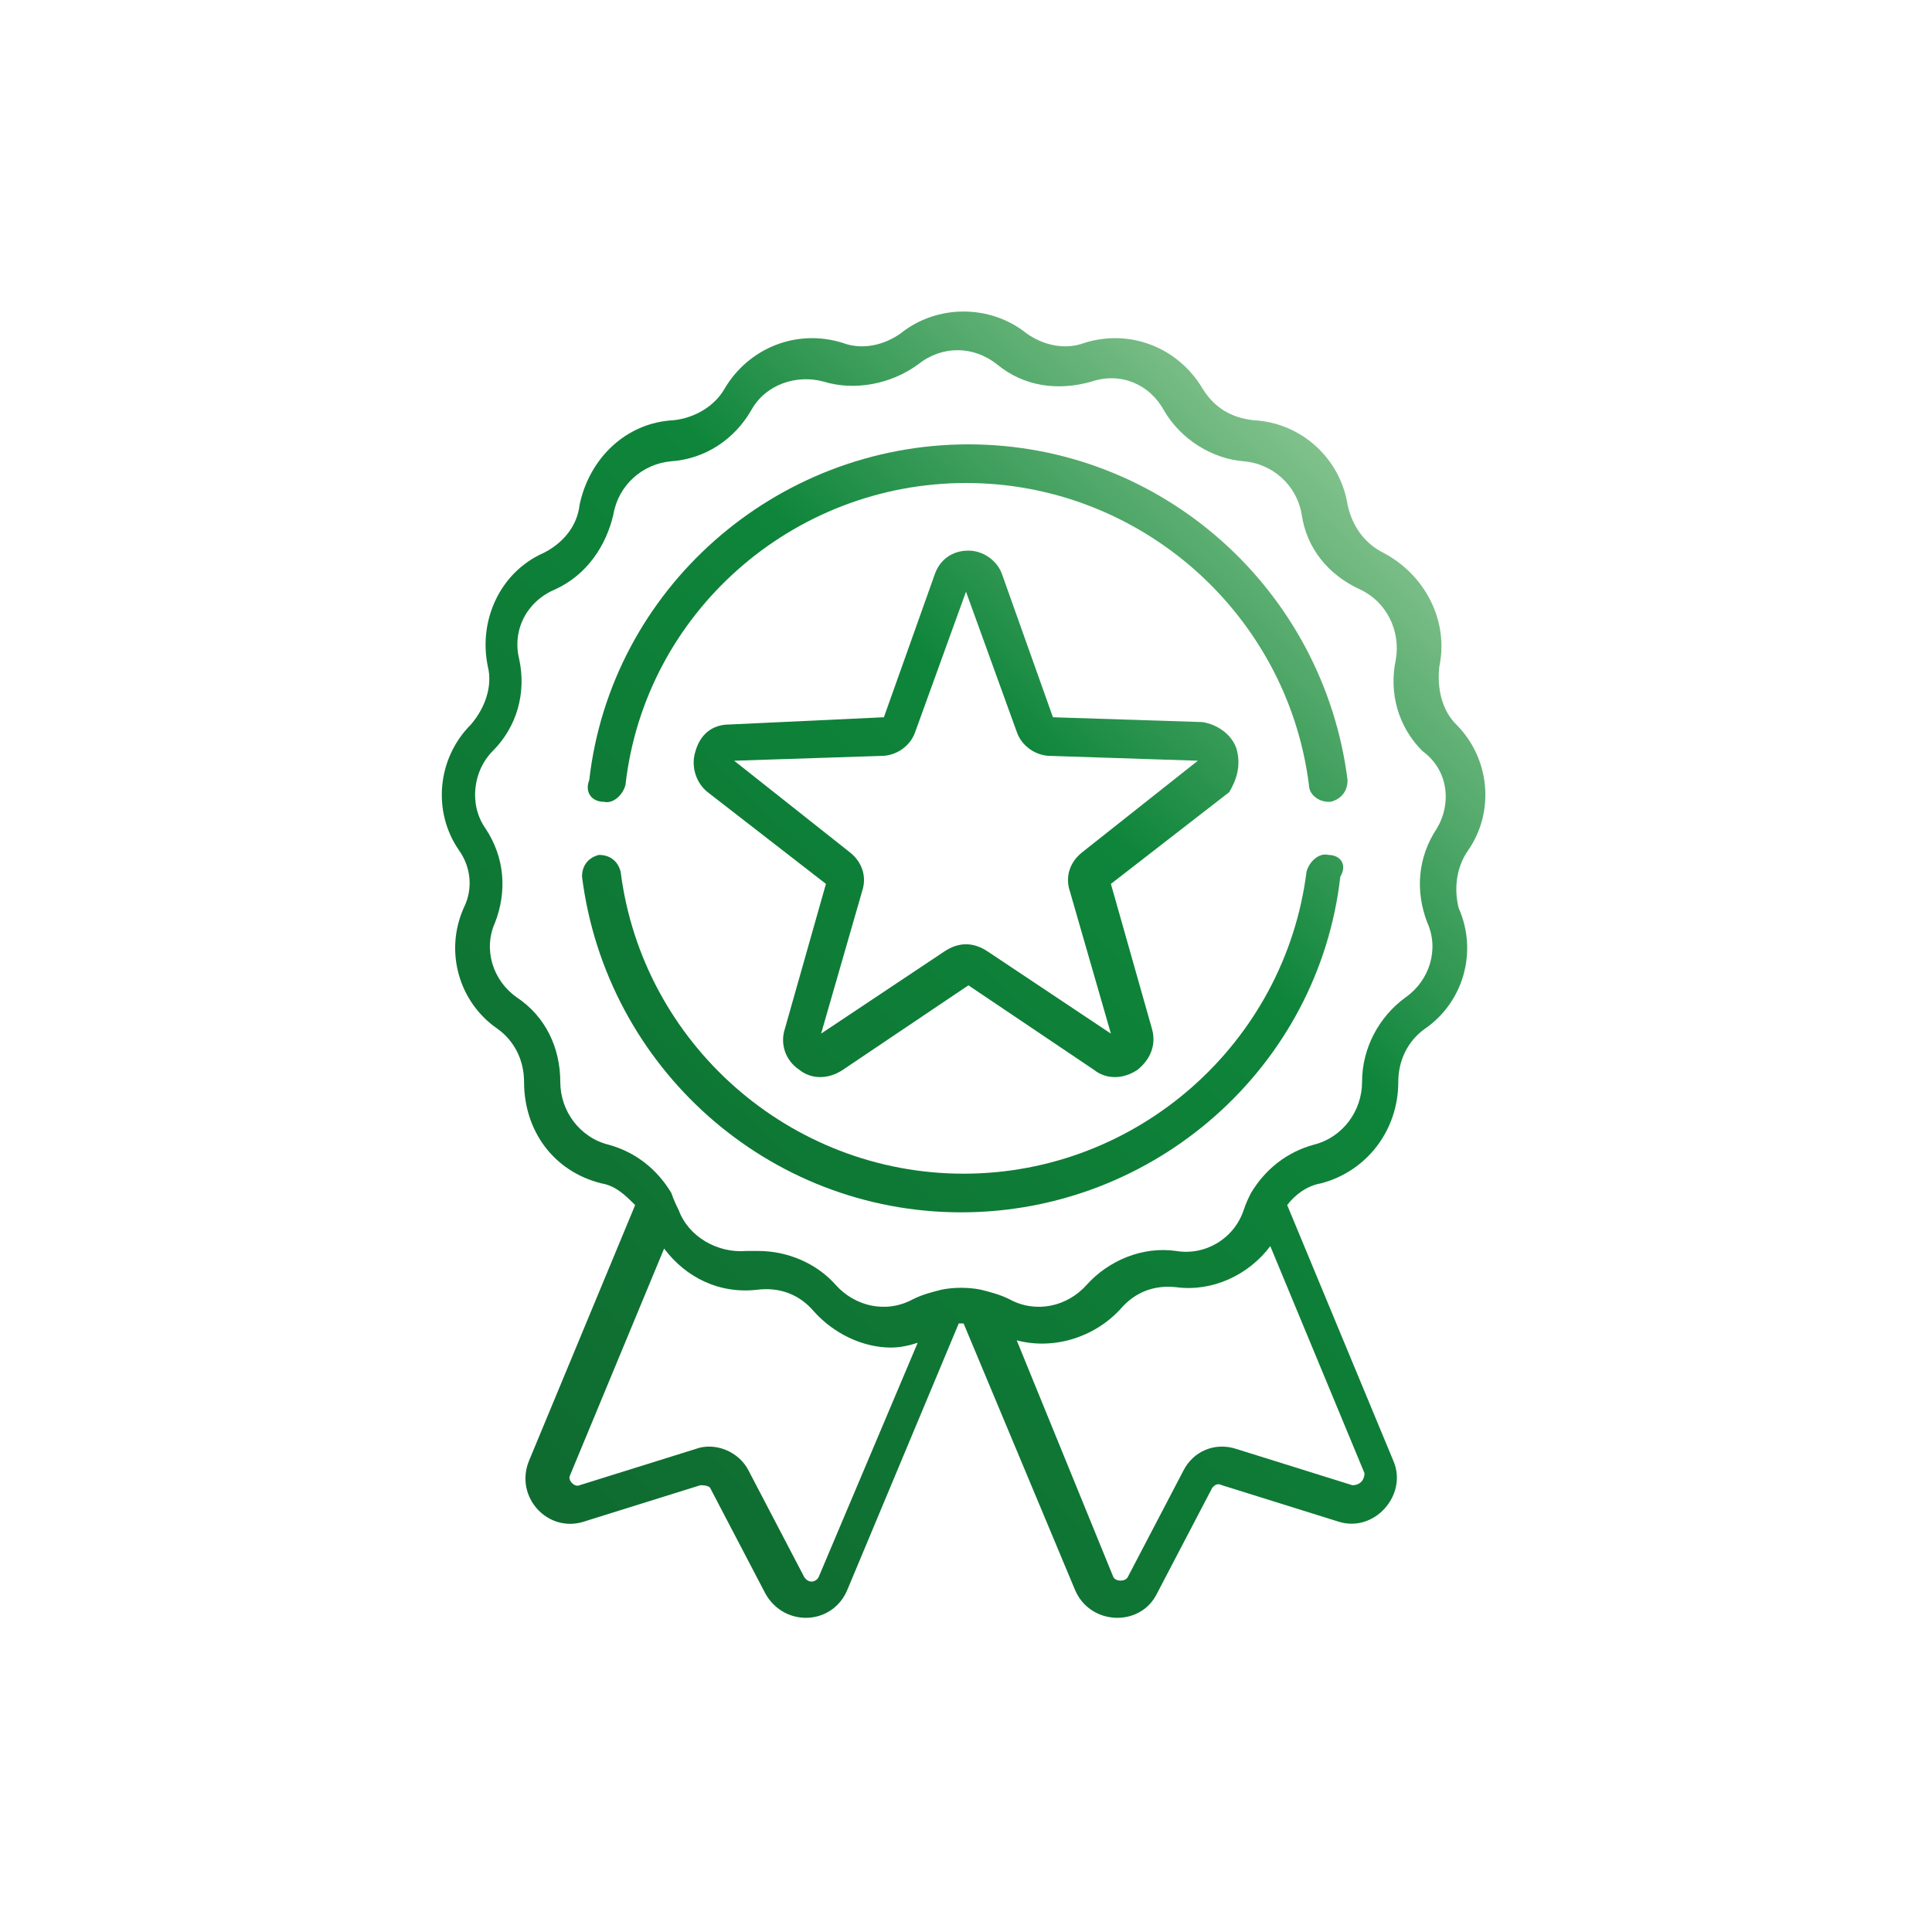 <?xml version="1.0" encoding="utf-8"?>
<!-- Generator: Adobe Illustrator 25.3.1, SVG Export Plug-In . SVG Version: 6.00 Build 0)  -->
<svg version="1.1" id="Calque_1" xmlns="http://www.w3.org/2000/svg" xmlns:xlink="http://www.w3.org/1999/xlink" x="0px" y="0px"
	 viewBox="0 0 80 80" style="enable-background:new 0 0 80 80;" xml:space="preserve">
<style type="text/css">
	.st0{fill:none;filter:url(#Adobe_OpacityMaskFilter);stroke:#FFFFFF;stroke-width:2;stroke-linejoin:round;}
	.st1{fill:none;stroke:#FFFFFF;stroke-width:2;stroke-linejoin:round;}
	.st2{fill:none;stroke:#FFFFFF;stroke-width:3;stroke-linecap:round;stroke-linejoin:round;}
	.st3{fill:none;stroke:#FFFFFF;stroke-width:2;stroke-linecap:round;stroke-linejoin:round;}
	.st4{fill:#FFFFFF;}
	.st5{mask:url(#svg-defs-mask-icon-deployment_1_);fill:url(#SVGID_1_);}
	.st6{fill:url(#SVGID_2_);}
	.st7{fill:url(#SVGID_3_);}
	.st8{fill:url(#SVGID_4_);}
	.st9{fill:url(#SVGID_5_);}
	.st10{fill:url(#SVGID_6_);}
	.st11{fill:url(#SVGID_7_);}
	.st12{fill:url(#SVGID_8_);}
	.st13{fill:url(#SVGID_9_);}
	.st14{fill:url(#SVGID_10_);}
	.st15{fill:url(#SVGID_11_);}
	.st16{fill:url(#SVGID_12_);}
	.st17{fill:url(#SVGID_13_);}
	.st18{fill:url(#SVGID_14_);}
	.st19{fill:url(#SVGID_15_);}
	.st20{fill:url(#SVGID_16_);}
	.st21{fill:url(#SVGID_17_);}
	.st22{fill:url(#SVGID_18_);}
	.st23{fill:url(#SVGID_19_);}
	.st24{fill:url(#SVGID_20_);}
	.st25{fill:url(#SVGID_21_);}
	.st26{fill:url(#SVGID_22_);}
	.st27{fill:url(#SVGID_23_);}
	.st28{fill:url(#SVGID_24_);}
	.st29{fill:url(#SVGID_25_);}
	.st30{fill:url(#SVGID_26_);}
	.st31{fill:url(#SVGID_27_);}
	.st32{fill:url(#SVGID_28_);}
	.st33{fill:url(#SVGID_29_);}
	.st34{fill:url(#SVGID_30_);}
	.st35{fill:url(#SVGID_31_);}
	.st36{fill:url(#SVGID_32_);}
	.st37{fill:url(#SVGID_33_);}
	.st38{fill:url(#SVGID_34_);}
	.st39{fill:url(#SVGID_35_);}
	.st40{fill:url(#SVGID_36_);}
	.st41{fill:url(#SVGID_37_);}
	.st42{fill:url(#SVGID_38_);}
	.st43{fill:url(#SVGID_39_);}
	.st44{fill:url(#SVGID_40_);}
	.st45{fill:url(#SVGID_41_);}
	.st46{fill:url(#SVGID_42_);}
	.st47{fill:url(#SVGID_43_);}
	.st48{fill:#0F682F;}
	.st49{fill:#0E853A;}
	.st50{fill:#80C18B;}
</style>
<g>
	<g>
		<linearGradient id="SVGID_1_" gradientUnits="userSpaceOnUse" x1="18.67" y1="64.454" x2="58.575" y2="22.554">
			<stop  offset="1.298195e-07" style="stop-color:#0F682F"/>
			<stop  offset="0.7" style="stop-color:#0E853A"/>
			<stop  offset="1" style="stop-color:#80C18B"/>
		</linearGradient>
		<path style="fill:url(#SVGID_1_);" d="M60.8,35.2c1.1-1.6,0.9-3.8-0.5-5.2c-0.6-0.6-0.8-1.5-0.7-2.4c0.4-1.9-0.6-3.8-2.3-4.7
			c-0.8-0.4-1.3-1.1-1.5-2c-0.3-1.9-1.9-3.4-3.9-3.5c-0.9-0.1-1.6-0.5-2.1-1.3c-1-1.7-3-2.5-4.9-1.9c-0.8,0.3-1.7,0.1-2.4-0.4
			c-1.5-1.2-3.7-1.2-5.2,0c-0.7,0.5-1.6,0.7-2.4,0.4c-1.9-0.6-3.9,0.2-4.9,1.9c-0.4,0.7-1.2,1.2-2.1,1.3c-2,0.1-3.5,1.6-3.9,3.5
			c-0.1,0.9-0.7,1.6-1.5,2c-1.8,0.8-2.7,2.8-2.3,4.7c0.2,0.8-0.1,1.7-0.7,2.4c-1.4,1.4-1.6,3.6-0.5,5.2c0.5,0.7,0.6,1.6,0.2,2.4
			c-0.8,1.8-0.2,3.9,1.4,5c0.7,0.5,1.1,1.3,1.1,2.2c0,2,1.2,3.7,3.2,4.2c0.6,0.1,1,0.5,1.4,0.9l-4.4,10.6c-0.6,1.5,0.8,3,2.3,2.5
			l4.8-1.5c0.1,0,0.3,0,0.4,0.1l2.3,4.4c0.8,1.4,2.8,1.3,3.4-0.2l4.6-11c0.1,0,0.1,0,0.2,0l4.6,11c0.6,1.5,2.7,1.6,3.4,0.2l2.3-4.4
			c0.1-0.1,0.2-0.2,0.4-0.1l4.8,1.5c1.5,0.5,2.9-1.1,2.3-2.5l-4.4-10.6c0.3-0.4,0.8-0.8,1.4-0.9c1.9-0.5,3.2-2.2,3.2-4.2
			c0-0.9,0.4-1.7,1.1-2.2c1.6-1.1,2.2-3.2,1.4-5C60.2,36.8,60.3,35.9,60.8,35.2L60.8,35.2z M33.9,65.3c-0.1,0.2-0.4,0.3-0.6,0
			L31,60.9c-0.4-0.8-1.4-1.2-2.2-0.9L24,61.5c-0.2,0.1-0.5-0.2-0.4-0.4l3.9-9.4c0.9,1.2,2.3,1.9,3.9,1.7c0.9-0.1,1.7,0.2,2.3,0.9
			c0.8,0.9,2,1.5,3.2,1.5c0.4,0,0.8-0.1,1.1-0.2L33.9,65.3z M56,61.5L51.2,60c-0.9-0.3-1.8,0.1-2.2,0.9l-2.3,4.4
			c-0.1,0.2-0.5,0.2-0.6,0l-4-9.8c1.5,0.4,3.2-0.1,4.3-1.3c0.6-0.7,1.4-1,2.3-0.9c1.5,0.2,3-0.5,3.9-1.7l3.9,9.4
			C56.5,61.3,56.3,61.5,56,61.5L56,61.5z M59.5,34.3c-0.8,1.2-0.9,2.6-0.4,3.9c0.5,1.1,0.1,2.4-0.9,3.1c-1.1,0.8-1.8,2.1-1.8,3.5
			c0,1.2-0.8,2.3-2,2.6c-1.1,0.3-2,1-2.6,2c0,0,0,0,0,0c-0.1,0.2-0.2,0.4-0.3,0.7c-0.4,1.2-1.6,1.9-2.8,1.7
			c-1.4-0.2-2.8,0.4-3.7,1.4c-0.8,0.9-2.1,1.2-3.2,0.6c-0.4-0.2-0.8-0.3-1.2-0.4c0,0,0,0,0,0c-0.5-0.1-1.1-0.1-1.6,0c0,0,0,0,0,0
			c-0.4,0.1-0.8,0.2-1.2,0.4c-1.1,0.6-2.4,0.3-3.2-0.6c-0.8-0.9-2-1.4-3.2-1.4c-0.2,0-0.3,0-0.5,0c-1.2,0.1-2.4-0.6-2.8-1.7
			c-0.1-0.2-0.2-0.4-0.3-0.7c0,0,0,0,0,0c-0.6-1-1.5-1.7-2.6-2c-1.2-0.3-2-1.4-2-2.6c0-1.4-0.6-2.7-1.8-3.5c-1-0.7-1.4-2-0.9-3.1
			c0.5-1.3,0.4-2.7-0.4-3.9c-0.7-1-0.5-2.4,0.3-3.2c1-1,1.4-2.4,1.1-3.8c-0.3-1.2,0.3-2.4,1.5-2.9c1.3-0.6,2.1-1.8,2.4-3.1
			c0.2-1.2,1.2-2.1,2.4-2.2c1.4-0.1,2.6-0.9,3.3-2.1c0.6-1.1,1.9-1.5,3-1.2c1.3,0.4,2.8,0.1,3.9-0.7c1-0.8,2.3-0.8,3.3,0
			c1.1,0.9,2.5,1.1,3.9,0.7c1.2-0.4,2.4,0.1,3,1.2c0.7,1.2,2,2,3.3,2.1c1.2,0.1,2.2,1,2.4,2.2c0.2,1.4,1.1,2.5,2.4,3.1
			c1.1,0.5,1.7,1.7,1.5,2.9c-0.3,1.4,0.1,2.8,1.1,3.8C60,31.9,60.1,33.3,59.5,34.3L59.5,34.3z M59.5,34.3"/>
	</g>
	<linearGradient id="SVGID_2_" gradientUnits="userSpaceOnUse" x1="12.805" y1="58.868" x2="52.71" y2="16.968">
		<stop  offset="1.298195e-07" style="stop-color:#0F682F"/>
		<stop  offset="0.7" style="stop-color:#0E853A"/>
		<stop  offset="1" style="stop-color:#80C18B"/>
	</linearGradient>
	<path class="st6" d="M25,33.2c0.4,0.1,0.8-0.3,0.9-0.7C26.7,25.4,32.8,20,40,20c7.2,0,13.3,5.4,14.2,12.5c0,0.4,0.4,0.7,0.8,0.7
		c0,0,0.1,0,0.1,0c0.4-0.1,0.7-0.4,0.7-0.9c-1-7.9-7.7-13.9-15.7-13.9c-8,0-14.8,6-15.7,13.9C24.2,32.8,24.5,33.2,25,33.2L25,33.2z
		 M25,33.2"/>
	<linearGradient id="SVGID_3_" gradientUnits="userSpaceOnUse" x1="16.796" y1="62.67" x2="56.701" y2="20.77">
		<stop  offset="1.298195e-07" style="stop-color:#0F682F"/>
		<stop  offset="0.7" style="stop-color:#0E853A"/>
		<stop  offset="1" style="stop-color:#80C18B"/>
	</linearGradient>
	<path class="st7" d="M55,35.4c-0.4-0.1-0.8,0.3-0.9,0.7c-0.9,7.1-7,12.5-14.2,12.5c-7.2,0-13.3-5.4-14.2-12.5
		c-0.1-0.4-0.4-0.7-0.9-0.7c-0.4,0.1-0.7,0.4-0.7,0.9c1,7.9,7.7,13.9,15.7,13.9c8,0,14.8-6,15.7-13.9C55.8,35.8,55.5,35.4,55,35.4
		L55,35.4z M55,35.4"/>
	<linearGradient id="SVGID_4_" gradientUnits="userSpaceOnUse" x1="15.285" y1="61.231" x2="55.19" y2="19.331">
		<stop  offset="1.298195e-07" style="stop-color:#0F682F"/>
		<stop  offset="0.7" style="stop-color:#0E853A"/>
		<stop  offset="1" style="stop-color:#80C18B"/>
	</linearGradient>
	<path class="st8" d="M51.2,31c-0.2-0.6-0.8-1-1.4-1.1l-6.2-0.2l-2.1-5.9c-0.2-0.6-0.8-1-1.4-1c-0.7,0-1.2,0.4-1.4,1l-2.1,5.9
		L30.2,30c-0.7,0-1.2,0.4-1.4,1.1c-0.2,0.6,0,1.3,0.5,1.7l4.9,3.8l-1.7,6c-0.2,0.6,0,1.3,0.6,1.7c0.5,0.4,1.2,0.4,1.8,0l5.2-3.5
		l5.2,3.5c0.5,0.4,1.2,0.4,1.8,0c0.5-0.4,0.8-1,0.6-1.7l-1.7-6l4.9-3.8C51.2,32.3,51.4,31.7,51.2,31L51.2,31z M44.8,35.3
		c-0.5,0.4-0.7,1-0.5,1.6l1.7,5.9l-5.1-3.4c-0.3-0.2-0.6-0.3-0.9-0.3c-0.3,0-0.6,0.1-0.9,0.3l-5.1,3.4l1.7-5.9
		c0.2-0.6,0-1.2-0.5-1.6l-4.8-3.8l6.1-0.2c0.6,0,1.2-0.4,1.4-1l2.1-5.8l2.1,5.8c0.2,0.6,0.8,1,1.4,1l6.1,0.2L44.8,35.3z M44.8,35.3"
		/>
</g>
</svg>
